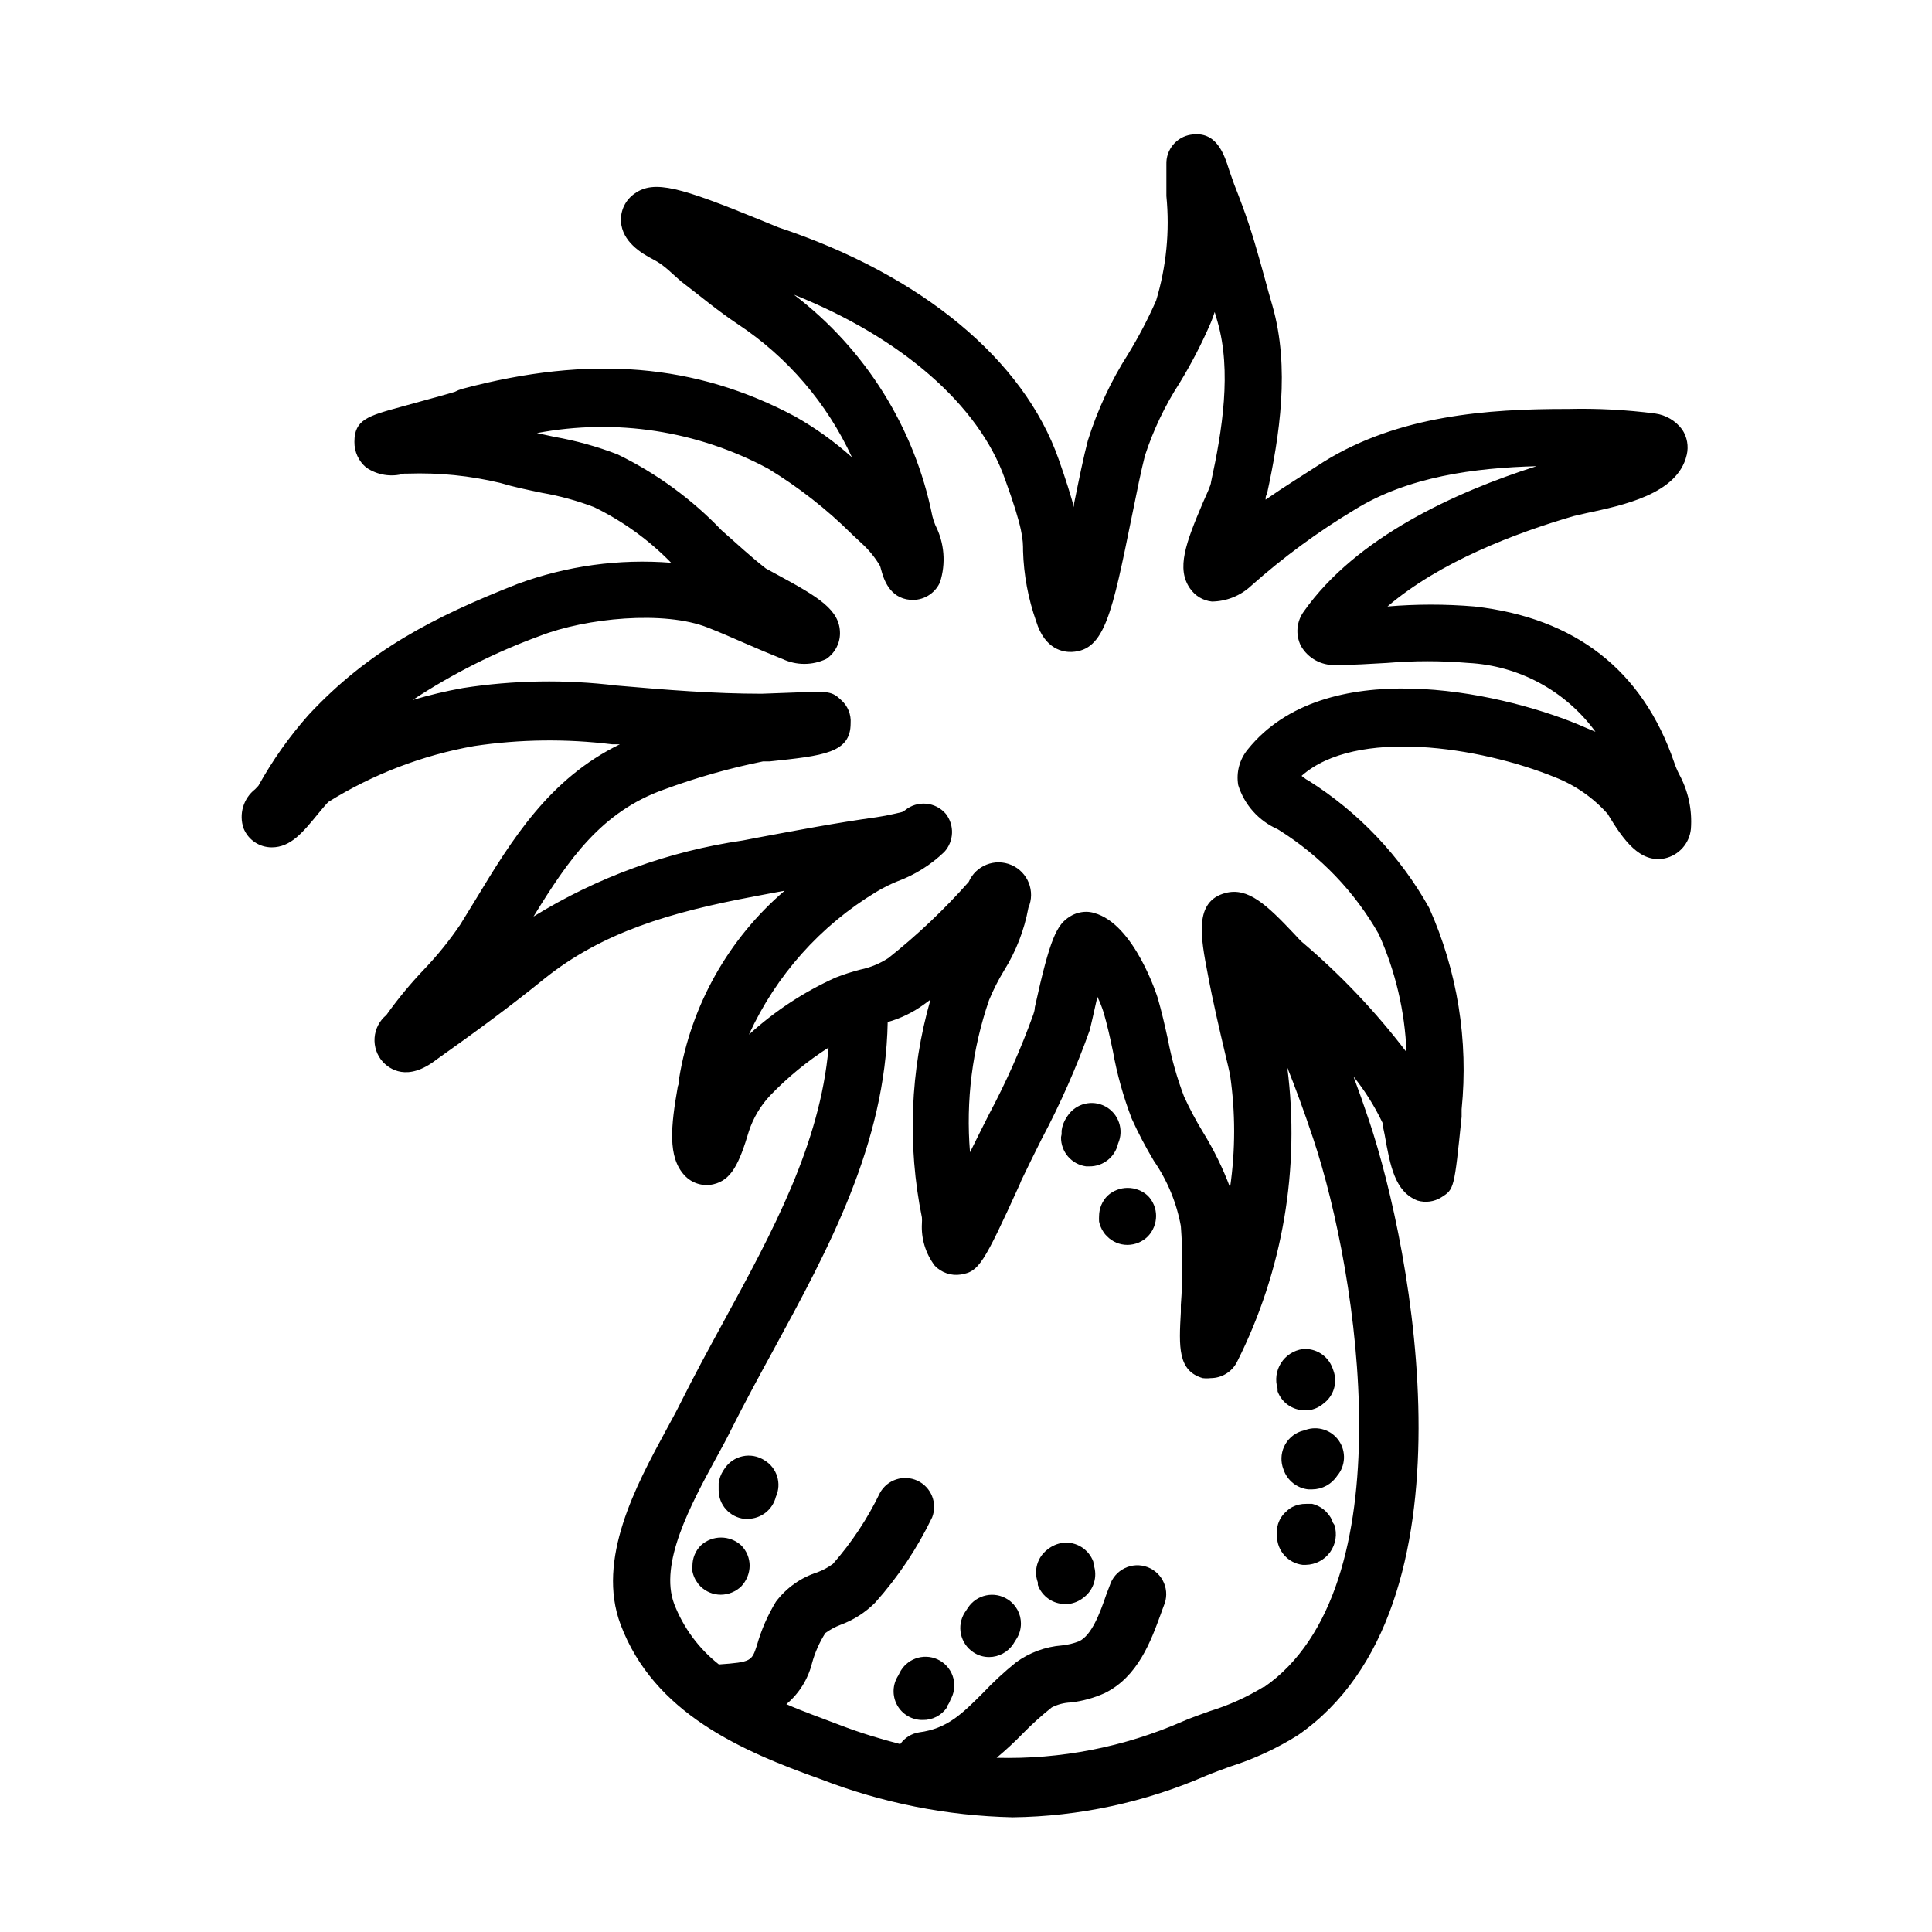 <?xml version="1.0" encoding="UTF-8"?>
<!-- Uploaded to: SVG Repo, www.svgrepo.com, Generator: SVG Repo Mixer Tools -->
<svg fill="#000000" width="800px" height="800px" version="1.1" viewBox="144 144 512 512" xmlns="http://www.w3.org/2000/svg">
 <g>
  <path d="m588.98 349.16c-0.512-1.008-0.949-2.051-1.309-3.125-8.363-24.383-26.148-38.289-52.898-41.312h-0.004c-7.676-0.652-15.395-0.652-23.074 0 13.805-11.789 33.656-19.398 49.422-23.98l3.273-0.754c9.621-2.066 24.234-5.039 26.602-15.418h0.004c0.555-2.32 0.117-4.766-1.207-6.75-1.723-2.316-4.301-3.84-7.156-4.234-7.664-0.988-15.395-1.395-23.125-1.207h-0.504c-20.605 0-44.336 1.664-64.137 13.957-5.039 3.273-10.48 6.602-15.469 10.078 0-0.504 0-1.008 0.352-1.461 3.375-15.516 6.144-33.555 1.461-49.926-0.707-2.367-1.359-4.785-2.016-7.203-1.762-6.398-3.578-13-6.047-19.547l-1.059-2.82c-0.707-1.715-1.359-3.477-1.965-5.289l-0.402-1.16c-1.309-4.133-3.324-10.379-10.078-9.32l0.008-0.008c-3.875 0.586-6.695 3.988-6.547 7.91v8.363c0.914 9.324-0.012 18.738-2.723 27.707-2.152 4.879-4.625 9.609-7.406 14.156-4.559 7.137-8.148 14.844-10.68 22.926-1.109 4.18-2.367 10.328-3.68 16.828v0.855c-0.855-3.176-2.117-7.203-4.031-12.645-9.27-26.5-36.375-48.918-74.262-61.516l-5.039-2.066c-20.855-8.516-27.906-10.629-33.098-6.902-2.402 1.656-3.773 4.441-3.625 7.356 0.301 5.391 5.391 8.465 8.516 10.078s5.039 3.828 7.356 5.793c5.039 3.828 9.723 7.809 15.113 11.387 13.152 8.719 23.621 20.93 30.227 35.266-4.629-4.148-9.699-7.781-15.113-10.832-26.25-14.008-54.262-16.324-88.117-7.305-0.699 0.195-1.375 0.465-2.016 0.805l-3.125 0.906-11.336 3.125c-8.613 2.367-12.141 3.375-12.141 9.219-0.035 2.621 1.113 5.121 3.125 6.801 2.949 2.019 6.644 2.609 10.074 1.613h1.008c8.219-0.277 16.438 0.551 24.438 2.469 3.68 1.109 7.406 1.863 11.035 2.621h-0.004c4.715 0.812 9.336 2.078 13.805 3.777 7.621 3.703 14.543 8.695 20.457 14.762-13.801-1.098-27.672 0.812-40.66 5.594-22.418 8.816-39.551 17.684-55.418 34.711-5.113 5.754-9.57 12.059-13.301 18.793l-0.855 0.906c-3.137 2.449-4.371 6.617-3.074 10.379 1.219 3.047 4.172 5.043 7.457 5.039 5.039 0 8.262-3.981 12.344-8.969 0.855-1.008 2.117-2.57 2.672-3.074h-0.004c11.82-7.352 24.938-12.379 38.645-14.812 12.113-1.805 24.418-1.957 36.574-0.453h2.016c-18.641 9.07-28.566 25.191-38.188 41.109l-4.082 6.648v0.004c-2.84 4.188-6.023 8.133-9.52 11.789-3.648 3.816-7.016 7.891-10.078 12.191-1.82 1.5-2.949 3.676-3.121 6.027-0.172 2.352 0.629 4.672 2.215 6.418 1.715 1.812 6.449 5.391 14.207-0.656 10.68-7.559 20.152-14.559 28.566-21.41 15.418-12.344 33.402-17.633 55.672-21.816l3.981-0.754 4.031-0.754-0.004-0.004c-14.895 12.758-24.801 30.371-27.961 49.727 0 0.504 0 1.258-0.352 2.168-1.812 10.379-2.769 18.691 1.812 23.578 1.953 2.09 4.875 2.977 7.66 2.316 4.734-1.109 6.801-5.441 9.371-14.055 1.156-3.512 3.066-6.727 5.59-9.422 4.652-4.844 9.863-9.125 15.52-12.746-2.266 25.695-14.762 48.668-27.91 72.801-3.828 7.004-7.758 14.258-11.387 21.512-1.109 2.266-2.469 4.684-3.879 7.305-7.758 14.309-18.438 34.008-11.941 51.289 8.816 23.477 31.992 33.504 53.102 41.012v-0.004c16.23 6.289 33.434 9.699 50.832 10.078 17.609-0.227 34.992-3.961 51.137-10.984 2.066-0.855 4.281-1.664 6.5-2.469 6.309-2 12.336-4.793 17.938-8.312 48.719-33.754 30.23-128.88 18.895-162.73-1.41-4.231-2.82-8.211-4.18-11.84h-0.004c3.035 3.785 5.621 7.91 7.707 12.293 0 0.656 0.352 2.066 0.555 3.125 1.461 8.211 2.672 15.113 8.715 17.48 2.125 0.629 4.418 0.316 6.297-0.855 3.426-2.168 3.426-2.168 5.391-21.363v-1.965c1.848-18.246-1.125-36.66-8.613-53.402-7.691-13.754-18.707-25.359-32.043-33.754l-0.555-0.301-1.207-0.91c14.359-12.746 47.105-7.809 67.258 0.402 5.312 2.094 10.059 5.41 13.855 9.676 4.18 6.953 8.566 13.098 15.113 11.789 3.769-0.816 6.578-3.973 6.953-7.809 0.383-5.039-0.703-10.078-3.125-14.512zm-110.03 241.83c-4.508 2.769-9.352 4.953-14.41 6.5-2.418 0.906-5.039 1.762-7.152 2.719-15.52 6.793-32.34 10.078-49.273 9.625 2.445-2.043 4.785-4.215 7.004-6.5 2.391-2.441 4.93-4.727 7.606-6.852 1.566-0.801 3.285-1.246 5.039-1.309 3.098-0.355 6.125-1.191 8.969-2.469 8.867-4.332 12.293-13.906 14.863-20.906 0.25-0.754 0.555-1.512 0.805-2.215v-0.004c0.855-1.926 0.883-4.121 0.066-6.066-0.812-1.945-2.391-3.469-4.363-4.211-1.973-0.746-4.164-0.641-6.059 0.285-1.895 0.922-3.324 2.586-3.953 4.602l-0.906 2.367c-1.715 5.039-3.879 10.781-7.203 12.395-1.473 0.574-3.016 0.945-4.586 1.105-4.383 0.344-8.586 1.898-12.141 4.484-3.106 2.504-6.035 5.211-8.77 8.113-5.492 5.492-9.473 9.473-16.879 10.43h0.004c-2.035 0.309-3.856 1.438-5.039 3.121-5.039-1.309-10.48-2.922-15.973-5.039-5.492-2.117-9.621-3.527-14.207-5.543v0.004c3.363-2.816 5.746-6.629 6.805-10.883 0.773-2.812 1.961-5.496 3.523-7.961 1.227-0.895 2.566-1.621 3.981-2.168 3.469-1.266 6.617-3.277 9.223-5.894 6.074-6.789 11.164-14.406 15.113-22.621 1.453-3.758-0.254-8.004-3.91-9.703-3.656-1.703-8.004-0.277-9.945 3.258-3.277 6.797-7.465 13.117-12.445 18.789-1.254 0.922-2.625 1.668-4.078 2.219-4.402 1.395-8.258 4.121-11.035 7.809-2.199 3.613-3.894 7.512-5.039 11.586-1.359 4.133-1.461 4.434-10.078 5.039h0.004c-5.312-4.18-9.402-9.715-11.84-16.02-4.031-10.73 4.332-26.199 11.082-38.641 1.512-2.719 2.922-5.34 4.082-7.707 3.527-7.004 7.406-14.156 11.184-21.059 14.559-26.754 29.625-54.461 30.23-86.805v-0.008c3.461-0.977 6.719-2.562 9.621-4.684l1.715-1.258v-0.004c-5.379 18.785-6.156 38.59-2.269 57.738 0.035 0.52 0.035 1.043 0 1.562-0.234 4.035 0.98 8.02 3.426 11.234 1.785 1.855 4.363 2.723 6.902 2.316 4.734-0.805 5.894-2.57 15.566-23.832l0.453-1.109c1.762-3.68 3.578-7.356 5.441-11.082l0.004 0.004c4.922-9.27 9.164-18.887 12.695-28.77 0 0 0.352-1.461 0.754-3.223 0.402-1.762 0.906-3.981 1.258-5.594h0.004c0.652 1.352 1.211 2.75 1.66 4.184 0.906 3.125 1.664 6.449 2.418 10.078l0.004-0.004c1.098 6.176 2.785 12.234 5.035 18.086 1.734 3.82 3.688 7.539 5.844 11.137 3.578 5.188 6.019 11.078 7.156 17.277 0.527 6.977 0.527 13.984 0 20.961v1.863c-0.504 9.07-0.855 15.566 5.793 17.48 0.703 0.082 1.414 0.082 2.117 0 2.965-0.008 5.672-1.68 7-4.332 12.113-24.086 16.746-51.246 13.301-77.988 2.016 5.039 4.332 11.234 6.902 18.941 12.043 36.125 24.688 119.15-13.098 145.3zm82.977-255.13c-21.312-8.715-66.906-18.539-87.262 6.75h0.004c-2.18 2.641-3.102 6.098-2.519 9.473 1.621 5.191 5.402 9.434 10.379 11.637l0.504 0.301v0.004c10.918 6.856 19.969 16.305 26.348 27.508 4.441 9.859 6.938 20.48 7.356 31.285-8.188-10.762-17.531-20.594-27.859-29.32-0.402-0.352-1.008-1.059-1.812-1.914-7.406-7.859-12.344-12.496-18.289-10.934-8.414 2.215-6.602 11.637-4.684 21.613 1.309 7.055 3.273 15.418 4.586 20.957 0.555 2.367 1.211 5.039 1.309 5.644h-0.004c1.441 9.891 1.441 19.934 0 29.824-1.906-5.09-4.301-9.984-7.152-14.609-1.863-3.055-3.547-6.219-5.039-9.473-1.867-4.902-3.301-9.961-4.281-15.113-0.805-3.68-1.664-7.457-2.719-11.082 0 0-6.098-19.598-16.879-22.469v-0.004c-0.672-0.203-1.367-0.305-2.066-0.301-1.496 0.004-2.961 0.422-4.234 1.207-3.578 2.168-5.34 5.793-9.371 24.082 0 0.855-0.301 1.512-0.402 1.914-3.269 9.09-7.195 17.93-11.738 26.453-1.762 3.477-3.477 6.902-5.039 10.078v-0.004c-1.129-13.637 0.59-27.363 5.039-40.305 1.117-2.719 2.449-5.348 3.981-7.859 3.18-5.086 5.367-10.727 6.449-16.625 1.891-4.367-0.117-9.445-4.484-11.336-4.367-1.891-9.441 0.117-11.336 4.484-6.484 7.324-13.598 14.066-21.262 20.152-2.266 1.484-4.797 2.527-7.453 3.074-2.227 0.57-4.414 1.277-6.551 2.113-8.41 3.793-16.164 8.895-22.973 15.117 7.184-15.695 18.93-28.863 33.703-37.789 1.758-1.062 3.594-1.988 5.492-2.769 4.699-1.711 8.992-4.391 12.594-7.859 2.555-2.816 2.727-7.062 0.402-10.074-2.742-3.223-7.562-3.648-10.828-0.957l-0.754 0.453c-1.965 0.504-4.637 1.059-6.953 1.41-10.531 1.461-21.109 3.477-31.387 5.391l-3.93 0.754h-0.004c-19.656 2.859-38.516 9.719-55.418 20.152 9.27-15.113 17.984-27.762 34.562-33.656l-0.004 0.004c8.547-3.16 17.32-5.652 26.25-7.457h1.715c14.309-1.512 21.512-2.215 21.512-10.078 0.18-2.371-0.773-4.688-2.57-6.246-2.367-2.266-3.527-2.215-10.078-2.016l-10.883 0.402c-12.695 0-25.191-1.008-38.492-2.168l0.004 0.004c-13.535-1.656-27.234-1.438-40.707 0.652-4.508 0.809-8.965 1.867-13.352 3.176 10.539-6.941 21.852-12.641 33.703-16.977 12.242-4.785 33.051-6.801 44.535-2.215 3.223 1.258 6.449 2.672 9.672 4.082s6.801 2.922 10.078 4.231l0.004-0.004c3.68 1.75 7.953 1.75 11.637 0 2.266-1.523 3.625-4.07 3.629-6.801 0-6.195-5.644-9.574-16.426-15.418l-3.223-1.762c-4.031-3.125-7.758-6.648-11.688-10.078h-0.004c-7.926-8.309-17.277-15.133-27.609-20.152-5.394-2.078-10.98-3.629-16.676-4.633l-4.684-1.008c20.898-3.965 42.523-0.641 61.262 9.422 8.07 4.891 15.527 10.727 22.219 17.379l2.418 2.266v0.004c1.988 1.773 3.688 3.848 5.039 6.144l0.301 1.059c0.605 2.215 2.117 7.457 7.707 7.91h0.004c3.336 0.273 6.484-1.582 7.859-4.637 1.613-4.996 1.176-10.434-1.211-15.113-0.336-0.781-0.605-1.59-0.805-2.418-4.676-23.375-17.715-44.246-36.68-58.695 28.414 11.336 49.02 29.223 55.922 48.871 4.789 13.148 4.789 16.07 4.789 19.043 0.188 6.356 1.359 12.645 3.477 18.641 2.316 7.609 7.356 8.211 9.473 8.113 8.664-0.402 10.629-10.078 15.922-36.125 1.258-6.246 2.469-12.191 3.426-15.871l-0.004 0.004c2.211-6.785 5.293-13.254 9.172-19.246 3.148-5.152 5.926-10.523 8.312-16.07 0.402-0.957 0.707-1.863 1.008-2.769l0.754 2.57c3.777 13.098 1.258 28.816-1.715 42.473 0 0.805-1.309 3.527-2.168 5.492-4.535 10.68-7.106 17.48-3.375 22.773l0.004-0.008c1.324 1.926 3.422 3.176 5.742 3.426 3.879-0.035 7.602-1.531 10.43-4.18 8.492-7.551 17.668-14.297 27.406-20.152 14.207-8.816 31.84-11.082 48.215-11.539-21.512 6.852-47.762 18.793-61.668 38.492h0.004c-1.965 2.668-2.258 6.215-0.758 9.168 1.867 3.242 5.379 5.184 9.121 5.039 4.586 0 9.168-0.301 13.652-0.555 7.156-0.605 14.352-0.605 21.512 0 13.426 0.68 25.828 7.379 33.754 18.238-1.562-0.605-3.223-1.359-4.887-2.066z"/>
  <path d="m489.73 523.03-1.059 0.301v0.004c-1.953 0.711-3.539 2.184-4.394 4.078-0.852 1.898-0.902 4.062-0.141 5.996 0.965 2.891 3.523 4.957 6.551 5.293h1.059c2.66-0.016 5.137-1.359 6.602-3.578 2.242-2.633 2.441-6.445 0.484-9.297-1.957-2.856-5.586-4.039-8.848-2.894z"/>
  <path d="m497.23 547.52c-0.152-0.449-0.34-0.887-0.555-1.312-0.414-0.656-0.906-1.266-1.461-1.812-0.984-0.902-2.18-1.543-3.477-1.863h-1.562c-1.293-0.027-2.574 0.266-3.727 0.855-0.574 0.312-1.098 0.703-1.562 1.16-1.402 1.199-2.289 2.894-2.469 4.734v0.957 0.855c0.023 3.891 2.941 7.152 6.801 7.609h0.855c2.562-0.055 4.945-1.312 6.434-3.394 1.488-2.086 1.906-4.746 1.125-7.188z"/>
  <path d="m346.59 530.99c-3.535-2.301-8.266-1.309-10.578 2.219l-0.301 0.453h-0.004c-0.676 1.031-1.105 2.203-1.258 3.426v0.957 0.855c0 3.898 2.93 7.172 6.801 7.609h0.855c3.551 0.012 6.648-2.402 7.508-5.844 1.602-3.527 0.297-7.688-3.023-9.676z"/>
  <path d="m431.84 453.1h0.855c3.648 0.035 6.82-2.484 7.609-6.047 1.609-3.644 0.156-7.914-3.34-9.82-3.5-1.906-7.875-0.812-10.062 2.516l-0.301 0.453c-0.68 1.031-1.109 2.203-1.262 3.426v0.957l-0.152 0.754c-0.082 3.906 2.781 7.246 6.652 7.762z"/>
  <path d="m329.72 553.56c-1.422 1.434-2.219 3.371-2.219 5.391v1.512c0.105 0.5 0.258 0.992 0.453 1.461 0.188 0.445 0.422 0.871 0.707 1.262 0.262 0.445 0.582 0.852 0.957 1.207 1.434 1.422 3.371 2.219 5.391 2.219 2.031-0.008 3.981-0.805 5.441-2.219 1.391-1.473 2.184-3.414 2.215-5.441 0-2.019-0.797-3.957-2.215-5.391-3.031-2.797-7.703-2.797-10.73 0z"/>
  <path d="m437.53 460.86c-1.434 1.43-2.246 3.363-2.266 5.391-0.027 0.484-0.027 0.973 0 1.461 0.09 0.504 0.242 0.996 0.453 1.461 0.184 0.461 0.422 0.902 0.707 1.309 0.262 0.43 0.582 0.82 0.957 1.16 1.414 1.453 3.359 2.269 5.391 2.266 2.039-0.004 3.996-0.82 5.441-2.266 1.379-1.457 2.152-3.383 2.164-5.391 0-2.019-0.797-3.957-2.215-5.391-3.016-2.738-7.617-2.738-10.633 0z"/>
  <path d="m392.44 583.74c-3.801-1.723-8.281-0.09-10.078 3.676l-0.301 0.605c-1.547 2.352-1.668 5.363-0.32 7.832 1.352 2.473 3.957 3.992 6.769 3.957 2.574 0.055 5-1.195 6.449-3.324v-0.301c0.387-0.504 0.695-1.066 0.906-1.664l0.25-0.504h0.004c0.906-1.848 1.023-3.981 0.332-5.918-0.691-1.934-2.141-3.508-4.012-4.359z"/>
  <path d="m411.08 567.87c-3.535-2.301-8.266-1.309-10.578 2.219l-0.805 1.211-0.004-0.004c-2.262 3.555-1.25 8.266 2.269 10.582 1.234 0.828 2.691 1.27 4.18 1.258 2.582-0.016 4.981-1.32 6.398-3.477l0.754-1.211 0.004 0.004c0.816-1.242 1.254-2.695 1.258-4.184 0.012-2.586-1.297-5-3.477-6.398z"/>
  <path d="m433.75 557.89c-1.207-3.332-4.535-5.41-8.062-5.035-1.492 0.207-2.906 0.816-4.078 1.762-2.699 2.035-3.742 5.598-2.57 8.766v0.656c1.102 3.027 3.981 5.043 7.203 5.039h0.906c1.477-0.188 2.871-0.781 4.031-1.715 2.703-2.031 3.762-5.586 2.621-8.766z"/>
  <path d="m489.22 501.52c-2.363 0.336-4.461 1.691-5.738 3.707-1.281 2.016-1.613 4.492-0.91 6.773v0.707-0.004c1.102 3.031 3.981 5.043 7.203 5.039h0.906c1.488-0.176 2.891-0.789 4.031-1.762 2.727-1.992 3.812-5.543 2.672-8.719l-0.25-0.707-0.004 0.004c-1.195-3.273-4.438-5.34-7.91-5.039z"/>
 </g>
</svg>